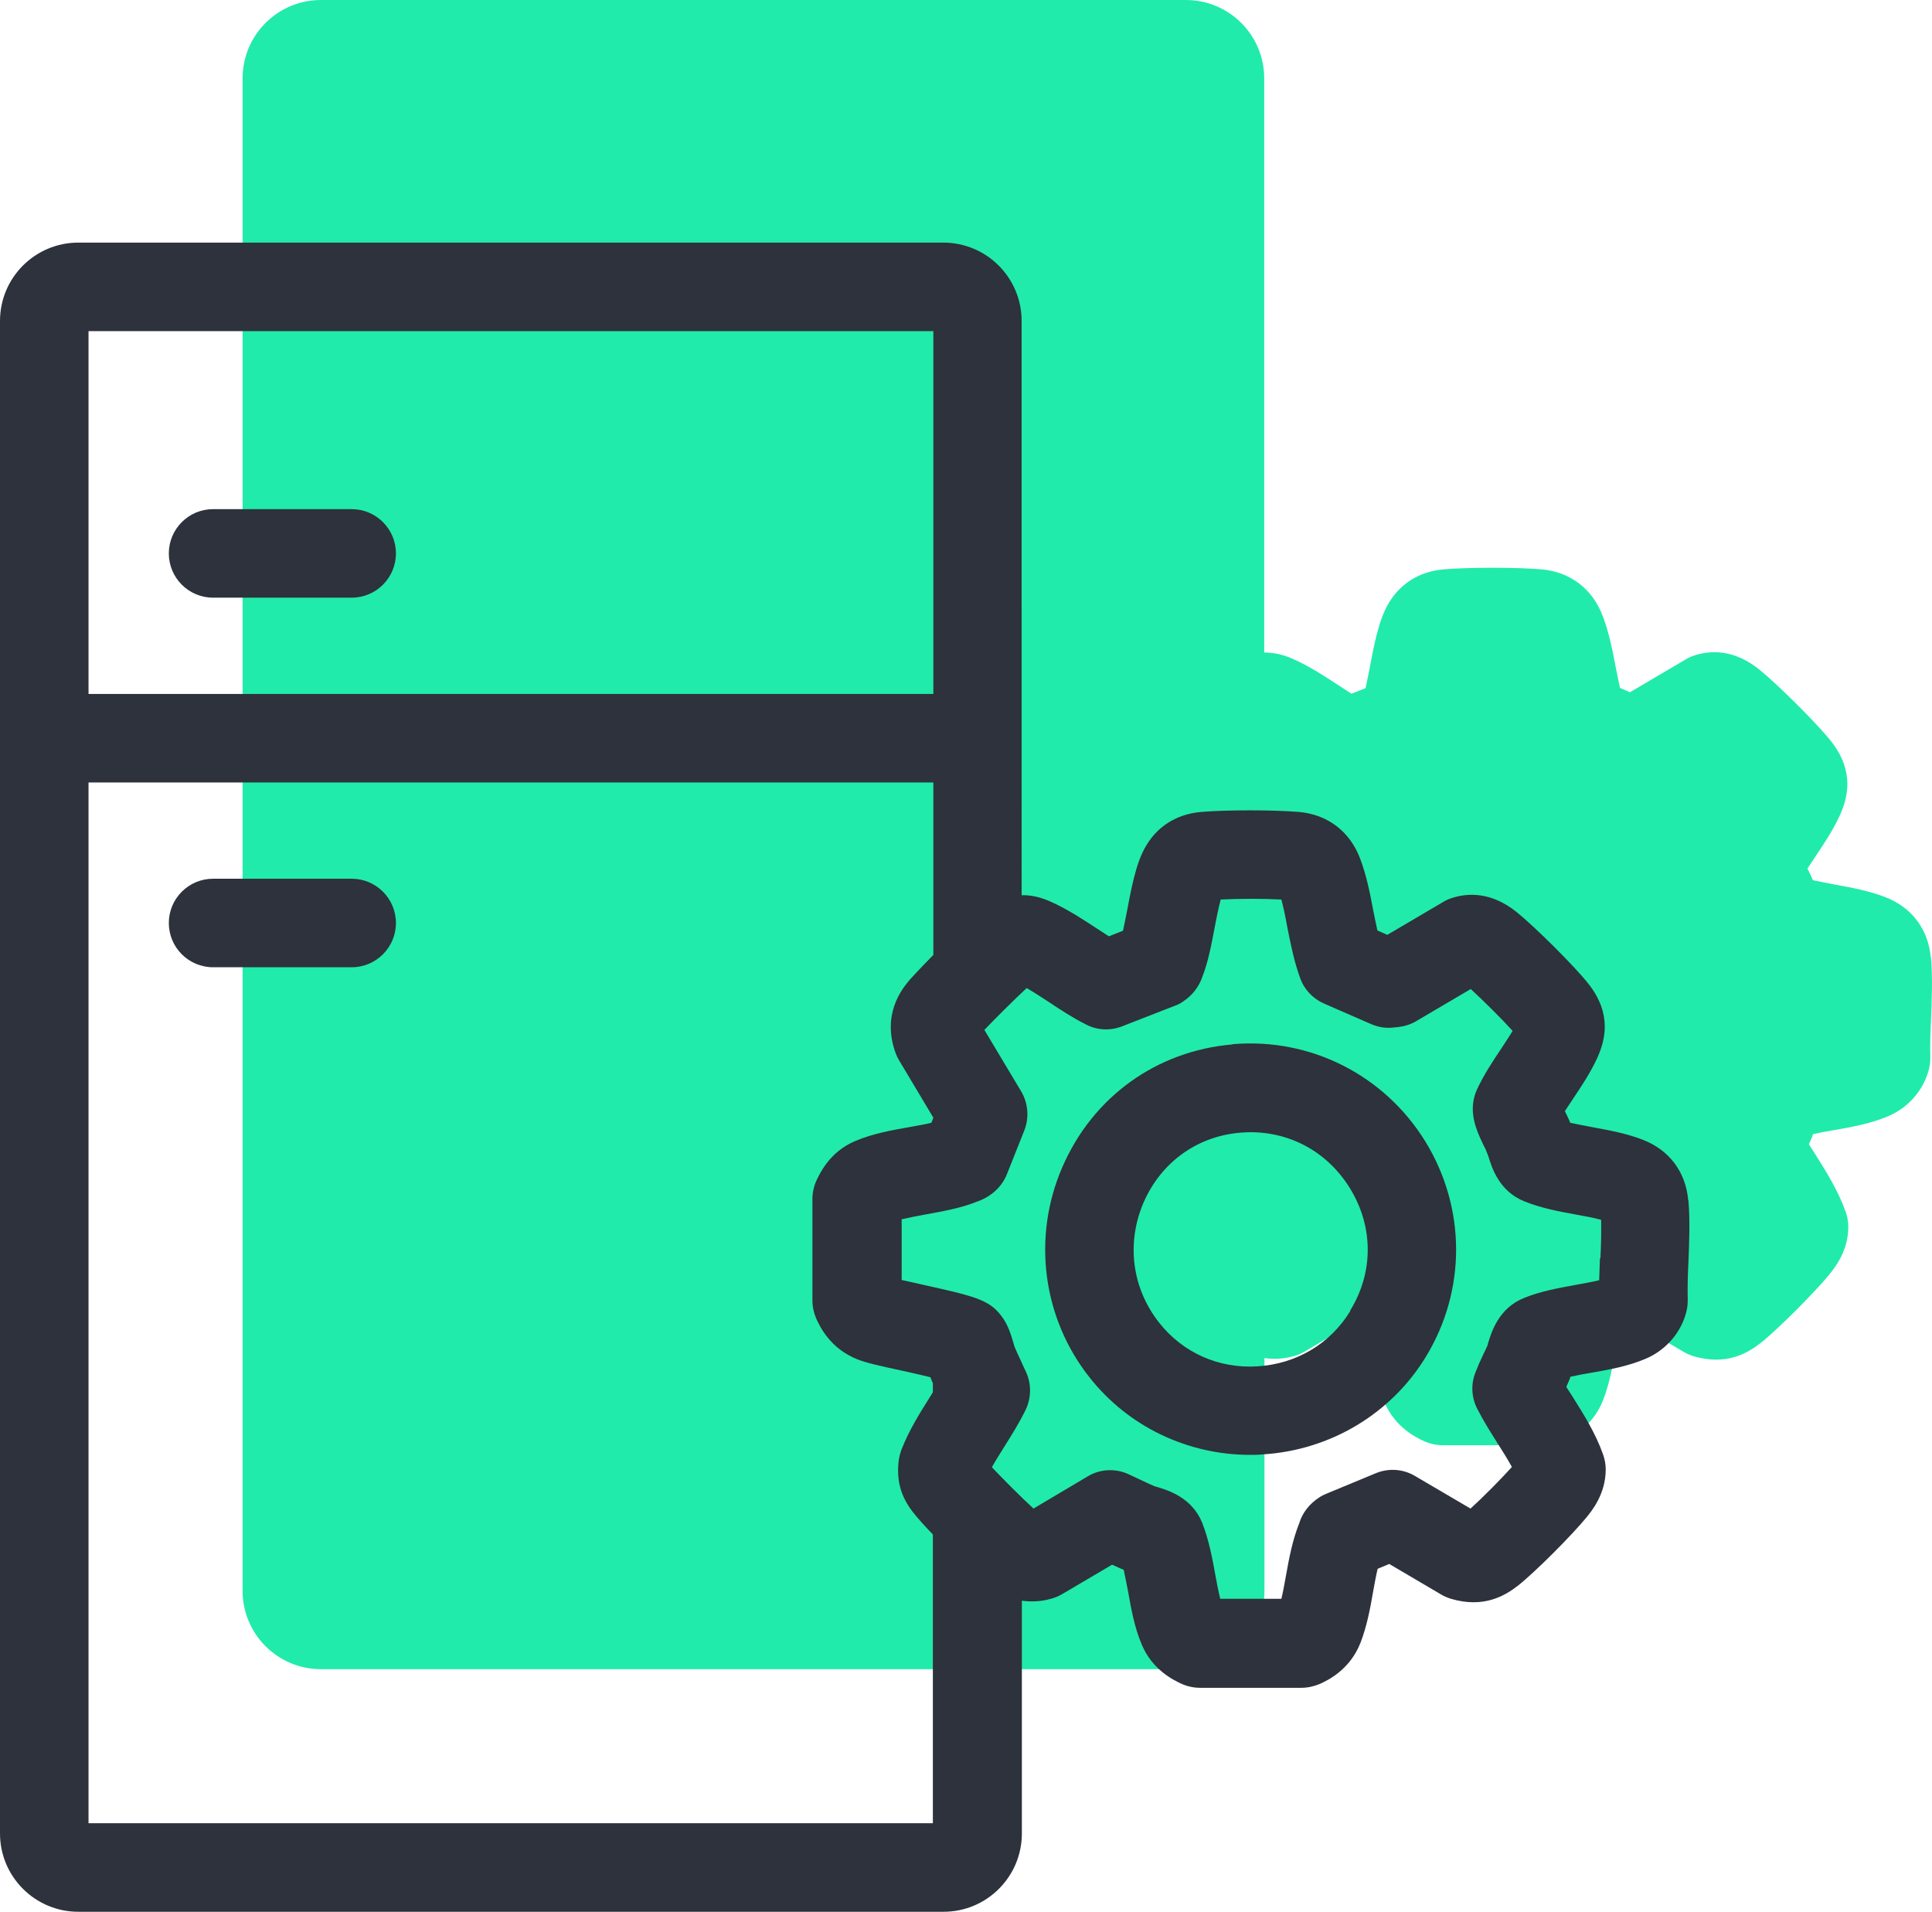 <?xml version="1.0" encoding="UTF-8"?>
<svg id="_Слой_1" data-name="Слой 1" xmlns="http://www.w3.org/2000/svg" viewBox="0 0 79.88 79.04">
  <defs>
    <style>
      .cls-1 {
        fill: #21ebaa;
      }

      .cls-2 {
        fill: #2d323c;
      }
    </style>
  </defs>
  <path class="cls-1" d="M79.83,39.59c-.1-1.16-.78-2.07-1.86-2.49-.68-.27-1.41-.4-2.11-.53-.31-.06-.63-.12-.91-.18-.02-.07-.05-.13-.08-.19-.03-.07-.08-.17-.14-.29.11-.17.23-.35.35-.53.35-.52.7-1.05.98-1.65.33-.72.64-1.82-.35-3.08-.59-.75-2.24-2.38-2.96-2.96-1.07-.87-2.06-.8-2.7-.59-.12.04-.24.09-.35.16l-2.31,1.36-.41-.18c-.06-.27-.12-.57-.18-.87-.13-.69-.27-1.4-.53-2.09-.42-1.13-1.34-1.83-2.52-1.94-1.07-.09-3.01-.09-4.07,0-1.11.1-1.76.68-2.1,1.15-.49.66-.69,1.54-.95,2.93-.05.26-.11.56-.17.83l-.58.23c-.17-.1-.33-.22-.51-.33-.51-.33-1.03-.68-1.66-.99-.33-.16-.81-.39-1.44-.38V3.24c0-1.79-1.45-3.24-3.24-3.24H13.27c-1.79,0-3.24,1.45-3.24,3.24v62.53c0,1.79,1.45,3.24,3.24,3.24h35.77c1.79,0,3.24-1.45,3.24-3.24v-9.62c.38.05.78.04,1.2-.08.16-.04.32-.11.46-.19l2.07-1.22c.1.04.19.09.29.13.06.03.12.05.19.08.06.27.12.59.18.89.13.74.27,1.51.57,2.21.44,1.05,1.33,1.47,1.63,1.61.24.11.51.17.77.17h4.2c.26,0,.52-.06.76-.16.3-.14,1.23-.56,1.68-1.7.26-.67.4-1.4.52-2.1.06-.33.12-.67.19-.96l.48-.2,2.14,1.26c.13.08.26.13.41.18,1.35.4,2.23-.12,2.78-.55.72-.57,2.23-2.09,2.82-2.81.22-.27.8-.97.8-1.99,0-.21-.04-.42-.11-.62-.32-.9-.82-1.68-1.25-2.37-.09-.14-.18-.28-.27-.42.03-.08.07-.15.1-.23.03-.06.05-.12.07-.19.27-.06.58-.12.89-.17.74-.13,1.51-.27,2.21-.57.87-.36,1.52-1.14,1.71-2.02.03-.14.04-.28.04-.43-.01-.5,0-1.02.03-1.55.03-.83.07-1.69,0-2.54Z"/>
  <g>
    <path class="cls-2" d="M69.8,49.62c-.1-1.16-.78-2.07-1.86-2.49-.68-.27-1.41-.4-2.11-.53-.31-.06-.63-.12-.91-.18-.02-.07-.05-.13-.08-.19-.03-.07-.08-.17-.14-.29.11-.17.23-.35.35-.53.35-.52.7-1.05.98-1.65.33-.72.64-1.82-.35-3.08-.59-.75-2.24-2.38-2.96-2.96-1.07-.87-2.06-.8-2.7-.59-.12.04-.24.09-.35.16l-2.31,1.36-.41-.18c-.06-.27-.12-.57-.18-.87-.13-.69-.27-1.4-.53-2.09-.42-1.13-1.34-1.83-2.52-1.94-1.07-.09-3.01-.09-4.07,0-1.11.1-1.76.68-2.1,1.15-.49.66-.69,1.54-.95,2.93-.05.26-.11.56-.17.83l-.58.23c-.17-.1-.33-.22-.51-.33-.51-.33-1.03-.68-1.66-.99-.33-.16-.81-.39-1.44-.38V13.27c0-1.79-1.45-3.24-3.24-3.24H3.24c-1.79,0-3.24,1.45-3.24,3.24v62.53c0,1.79,1.45,3.24,3.24,3.24h35.77c1.79,0,3.24-1.45,3.24-3.24v-9.62c.38.05.78.04,1.2-.08.16-.04.32-.11.46-.19l2.07-1.22c.1.04.19.09.29.13.06.03.12.05.19.08.06.27.12.59.18.89.13.74.27,1.51.57,2.21.44,1.05,1.33,1.47,1.63,1.61.24.11.51.17.77.17h4.2c.26,0,.52-.06.76-.16.3-.14,1.23-.56,1.68-1.7.26-.67.4-1.4.52-2.1.06-.33.12-.67.19-.96l.48-.2,2.14,1.26c.13.08.26.13.41.18,1.35.4,2.23-.12,2.78-.55.72-.57,2.23-2.09,2.82-2.81.22-.27.8-.97.8-1.99,0-.21-.04-.42-.11-.62-.32-.9-.82-1.68-1.25-2.37-.09-.14-.18-.28-.27-.42.03-.08.07-.15.1-.23.03-.06.05-.12.07-.19.27-.06.58-.12.89-.17.74-.13,1.51-.27,2.21-.57.87-.36,1.52-1.14,1.71-2.02.03-.14.04-.28.04-.43-.01-.5,0-1.02.03-1.55.03-.83.07-1.69,0-2.54ZM3.66,13.69h34.93v15H3.66v-15ZM3.66,75.38v-43.03h34.93v7.13c-.58.59-1.02,1.07-1.02,1.08-.28.34-1.12,1.38-.54,2.98.04.11.09.21.15.31l1.41,2.36h0s-.08.21-.08.21c-.28.07-.6.12-.92.18-.74.13-1.51.27-2.22.57-1.06.44-1.47,1.34-1.61,1.63-.11.24-.17.5-.17.77v4.2c0,.26.06.52.16.75.14.3.56,1.23,1.7,1.68.35.14.87.26,1.85.47.33.07.8.18,1.17.27.02.06.04.11.06.16.01.03.03.06.04.09v.37c-.05.08-.1.17-.16.26-.39.62-.83,1.32-1.14,2.12-.05.14-.09.29-.11.43-.1.82.07,1.48.58,2.14.18.23.48.57.83.93v11.94H3.66ZM66.15,52.01c-.01.31-.02.62-.03.92-.29.07-.63.13-.96.19-.71.13-1.45.26-2.14.54-1.06.42-1.36,1.43-1.49,1.86l-.03.11c-.05.12-.11.24-.17.36-.12.25-.23.5-.33.76-.19.48-.16,1.02.07,1.48.27.53.57,1,.86,1.46.21.33.41.65.58.96-.45.5-1.19,1.25-1.71,1.72l-2.3-1.35c-.49-.29-1.09-.33-1.62-.11l-2.05.85c-.09.04-.18.08-.27.14-.41.26-.71.64-.84,1.07-.28.7-.42,1.44-.55,2.17-.06.33-.12.67-.19.96h-2.53c-.07-.29-.14-.64-.2-.98-.13-.72-.27-1.46-.54-2.15-.42-1.06-1.43-1.36-1.86-1.49l-.11-.03c-.21-.09-.42-.19-.63-.29l-.45-.21c-.54-.25-1.18-.22-1.69.09l-2.24,1.33c-.51-.47-1.26-1.22-1.72-1.71.16-.29.35-.58.54-.89.29-.46.59-.94.85-1.47.24-.49.25-1.07.03-1.56-.08-.17-.16-.34-.23-.5-.09-.19-.18-.39-.25-.55-.02-.05-.03-.11-.05-.17-.1-.34-.22-.76-.51-1.13-.51-.67-1.15-.81-3.26-1.28-.25-.06-.58-.13-.85-.19v-2.51c.3-.07.65-.14.99-.2.71-.13,1.45-.26,2.1-.52.79-.27,1.14-.81,1.28-1.19l.7-1.76c.21-.53.16-1.13-.13-1.62l-1.52-2.54c.44-.46,1.23-1.25,1.75-1.73.29.17.6.37.92.58.48.32.98.65,1.54.93.46.24,1.01.26,1.49.07l2.18-.85c.12-.04.23-.1.33-.17.4-.26.68-.64.81-1.05.22-.55.36-1.26.5-2.01.06-.33.16-.81.25-1.16.74-.04,1.77-.04,2.51,0,.09.34.17.72.24,1.12.14.7.28,1.43.54,2.14.17.47.53.84.98,1.04l1.95.85c.3.13.62.18.94.14l.2-.02c.25-.03.5-.11.72-.24l2.26-1.33c.52.48,1.27,1.22,1.73,1.73-.14.24-.32.5-.5.78-.33.49-.7,1.05-.98,1.66-.07.15-.11.3-.14.46-.12.74.2,1.39.51,2.01l.11.28c.13.43.43,1.44,1.49,1.86.69.28,1.44.42,2.16.55.35.06.7.13,1.01.21.01.5,0,1.04-.03,1.61Z"/>
    <path class="cls-2" d="M50.96,43.18c-3.15.27-5.78,2.17-7.04,5.08-1.25,2.89-.82,6.23,1.13,8.69,1.6,2.03,4.05,3.2,6.64,3.2.17,0,.34,0,.52-.02,2.78-.17,5.3-1.67,6.74-4.03,1.68-2.75,1.67-6.16-.02-8.91-1.7-2.75-4.75-4.29-7.96-4.02ZM55.83,54.2c-.83,1.36-2.23,2.19-3.84,2.29-1.6.1-3.08-.56-4.06-1.8-1.13-1.43-1.37-3.29-.65-4.97.72-1.66,2.21-2.74,3.99-2.89.15-.01.29-.02.43-.02,1.69,0,3.2.84,4.11,2.31.98,1.59.99,3.48.01,5.07Z"/>
    <path class="cls-2" d="M14.54,21.05h-5.73c-1.01,0-1.83.82-1.83,1.83s.82,1.83,1.83,1.83h5.73c1.01,0,1.83-.82,1.83-1.83s-.82-1.83-1.83-1.83Z"/>
    <path class="cls-2" d="M14.54,36.33h-5.73c-1.01,0-1.83.82-1.83,1.83s.82,1.83,1.83,1.83h5.73c1.01,0,1.83-.82,1.83-1.83s-.82-1.83-1.83-1.83Z"/>
  </g>
</svg>